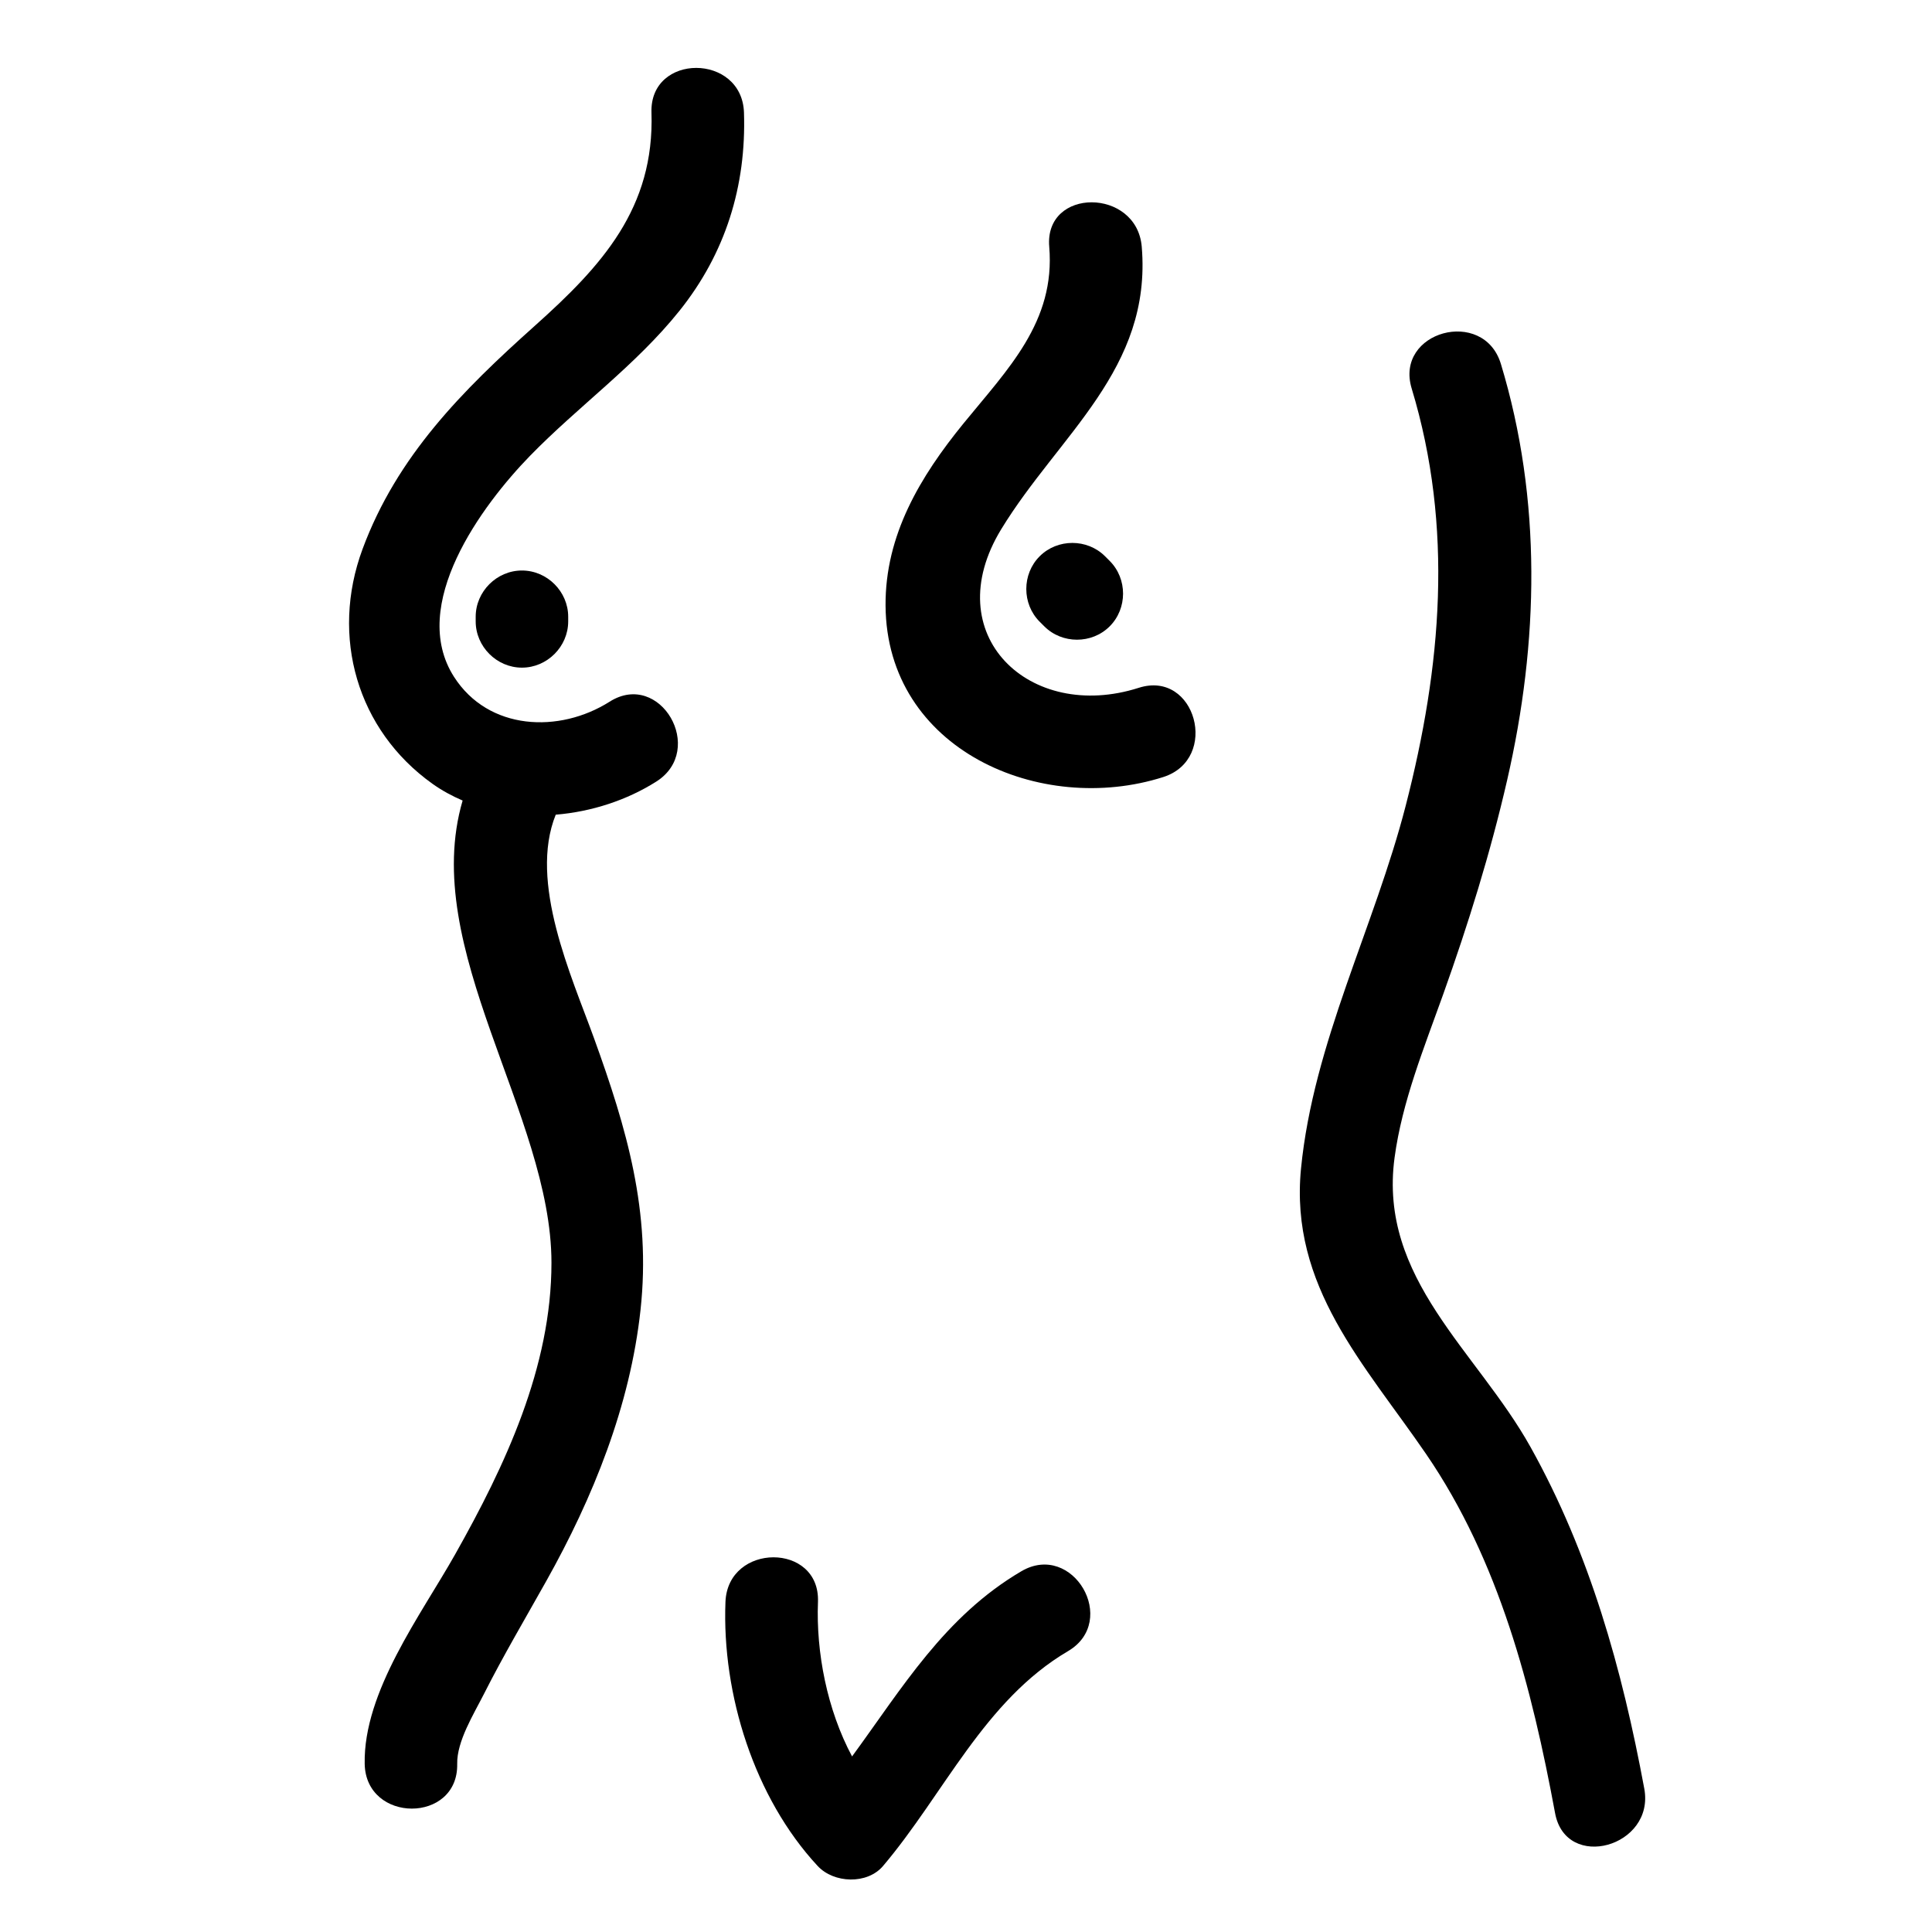 <?xml version="1.0" encoding="UTF-8"?>
<!-- Uploaded to: SVG Repo, www.svgrepo.com, Generator: SVG Repo Mixer Tools -->
<svg fill="#000000" width="800px" height="800px" version="1.1" viewBox="144 144 512 512" xmlns="http://www.w3.org/2000/svg">
 <g>
  <path d="m324.03 226.41c12.223-15.258 17.77-33.074 17.133-52.57-0.516-15.77-25.031-15.816-24.516 0 0.828 25.285-13.086 40.559-30.914 56.5-19.184 17.152-36.516 34.504-45.652 59.164-8.605 23.227-1.402 47.973 18.492 62.184 2.519 1.801 5.223 3.262 8.027 4.465-11.512 39.242 23.508 83.254 23.543 122.45 0.023 27.676-12.254 53.777-25.543 77.348-8.969 15.918-24.336 36.344-23.953 55.5 0.312 15.785 24.832 15.816 24.516 0-0.117-5.996 4.367-13.156 7.098-18.551 5.137-10.16 10.945-19.977 16.508-29.906 12.43-22.164 22.223-46.441 24.98-71.883 2.828-26.023-3.641-47.98-12.348-72.027-5.938-16.402-17.352-41.32-10.125-59.184 9.523-0.781 18.887-3.856 26.648-8.773 13.316-8.43 1.023-29.656-12.375-21.168-13.34 8.449-32.098 7.672-41.227-6.586-12.176-19.016 7.356-45.434 20.117-58.551 12.859-13.203 28.008-23.953 39.59-38.414z"/>
  <path d="m445.77 326.28c-28.887 9.23-53.52-14.059-36.418-42.059 15.293-25.035 39.953-42.352 37.223-74.832-1.312-15.633-25.84-15.766-24.516 0 1.676 19.906-10.992 32.422-22.73 46.836-11.473 14.094-20.773 29.57-20.648 48.262 0.254 38.262 41.152 55.805 73.609 45.434 14.996-4.797 8.582-28.469-6.519-23.641z"/>
  <path d="m579.75 618c-5.852-31.578-14.418-62.352-30.16-90.543-14.207-25.438-40.328-44.59-36.02-76.637 2.004-14.895 7.844-29.184 12.863-43.238 6.656-18.641 12.539-37.527 16.973-56.82 8.387-36.484 9.262-74.293-1.656-110.32-4.574-15.086-28.238-8.652-23.641 6.516 11.152 36.801 7.894 73.789-1.582 110.56-8.297 32.207-24.477 62.832-27.746 96.164-3.066 31.254 16.871 51.871 33.18 75.695 19.344 28.258 27.992 61.898 34.152 95.129 2.879 15.535 26.504 8.938 23.637-6.512z"/>
  <path d="m414.65 560.41c-20.332 11.953-31.566 30.945-44.844 49.062-6.637-12.422-9.555-27.602-9.035-40.93 0.617-15.816-23.902-15.758-24.516 0-0.957 24.461 7.652 51.883 24.43 69.957 4.273 4.606 13.125 4.969 17.336 0 16.148-19.059 26.816-43.875 49.004-56.922 13.613-8 1.285-29.199-12.375-21.168z"/>
  <path d="m438.08 292.65c-0.406-0.41-0.816-0.816-1.227-1.227-4.723-4.723-12.613-4.723-17.332 0-4.723 4.723-4.723 12.613 0 17.336 0.406 0.41 0.816 0.816 1.227 1.227 4.723 4.723 12.613 4.723 17.332 0 4.723-4.723 4.723-12.613 0-17.336z"/>
  <path d="m282.32 295.19c-6.684 0-12.258 5.574-12.258 12.258v1.227c0 6.684 5.574 12.258 12.258 12.258 6.684 0 12.258-5.574 12.258-12.258v-1.227c0-6.684-5.578-12.258-12.258-12.258z"/>
 </g>
</svg>